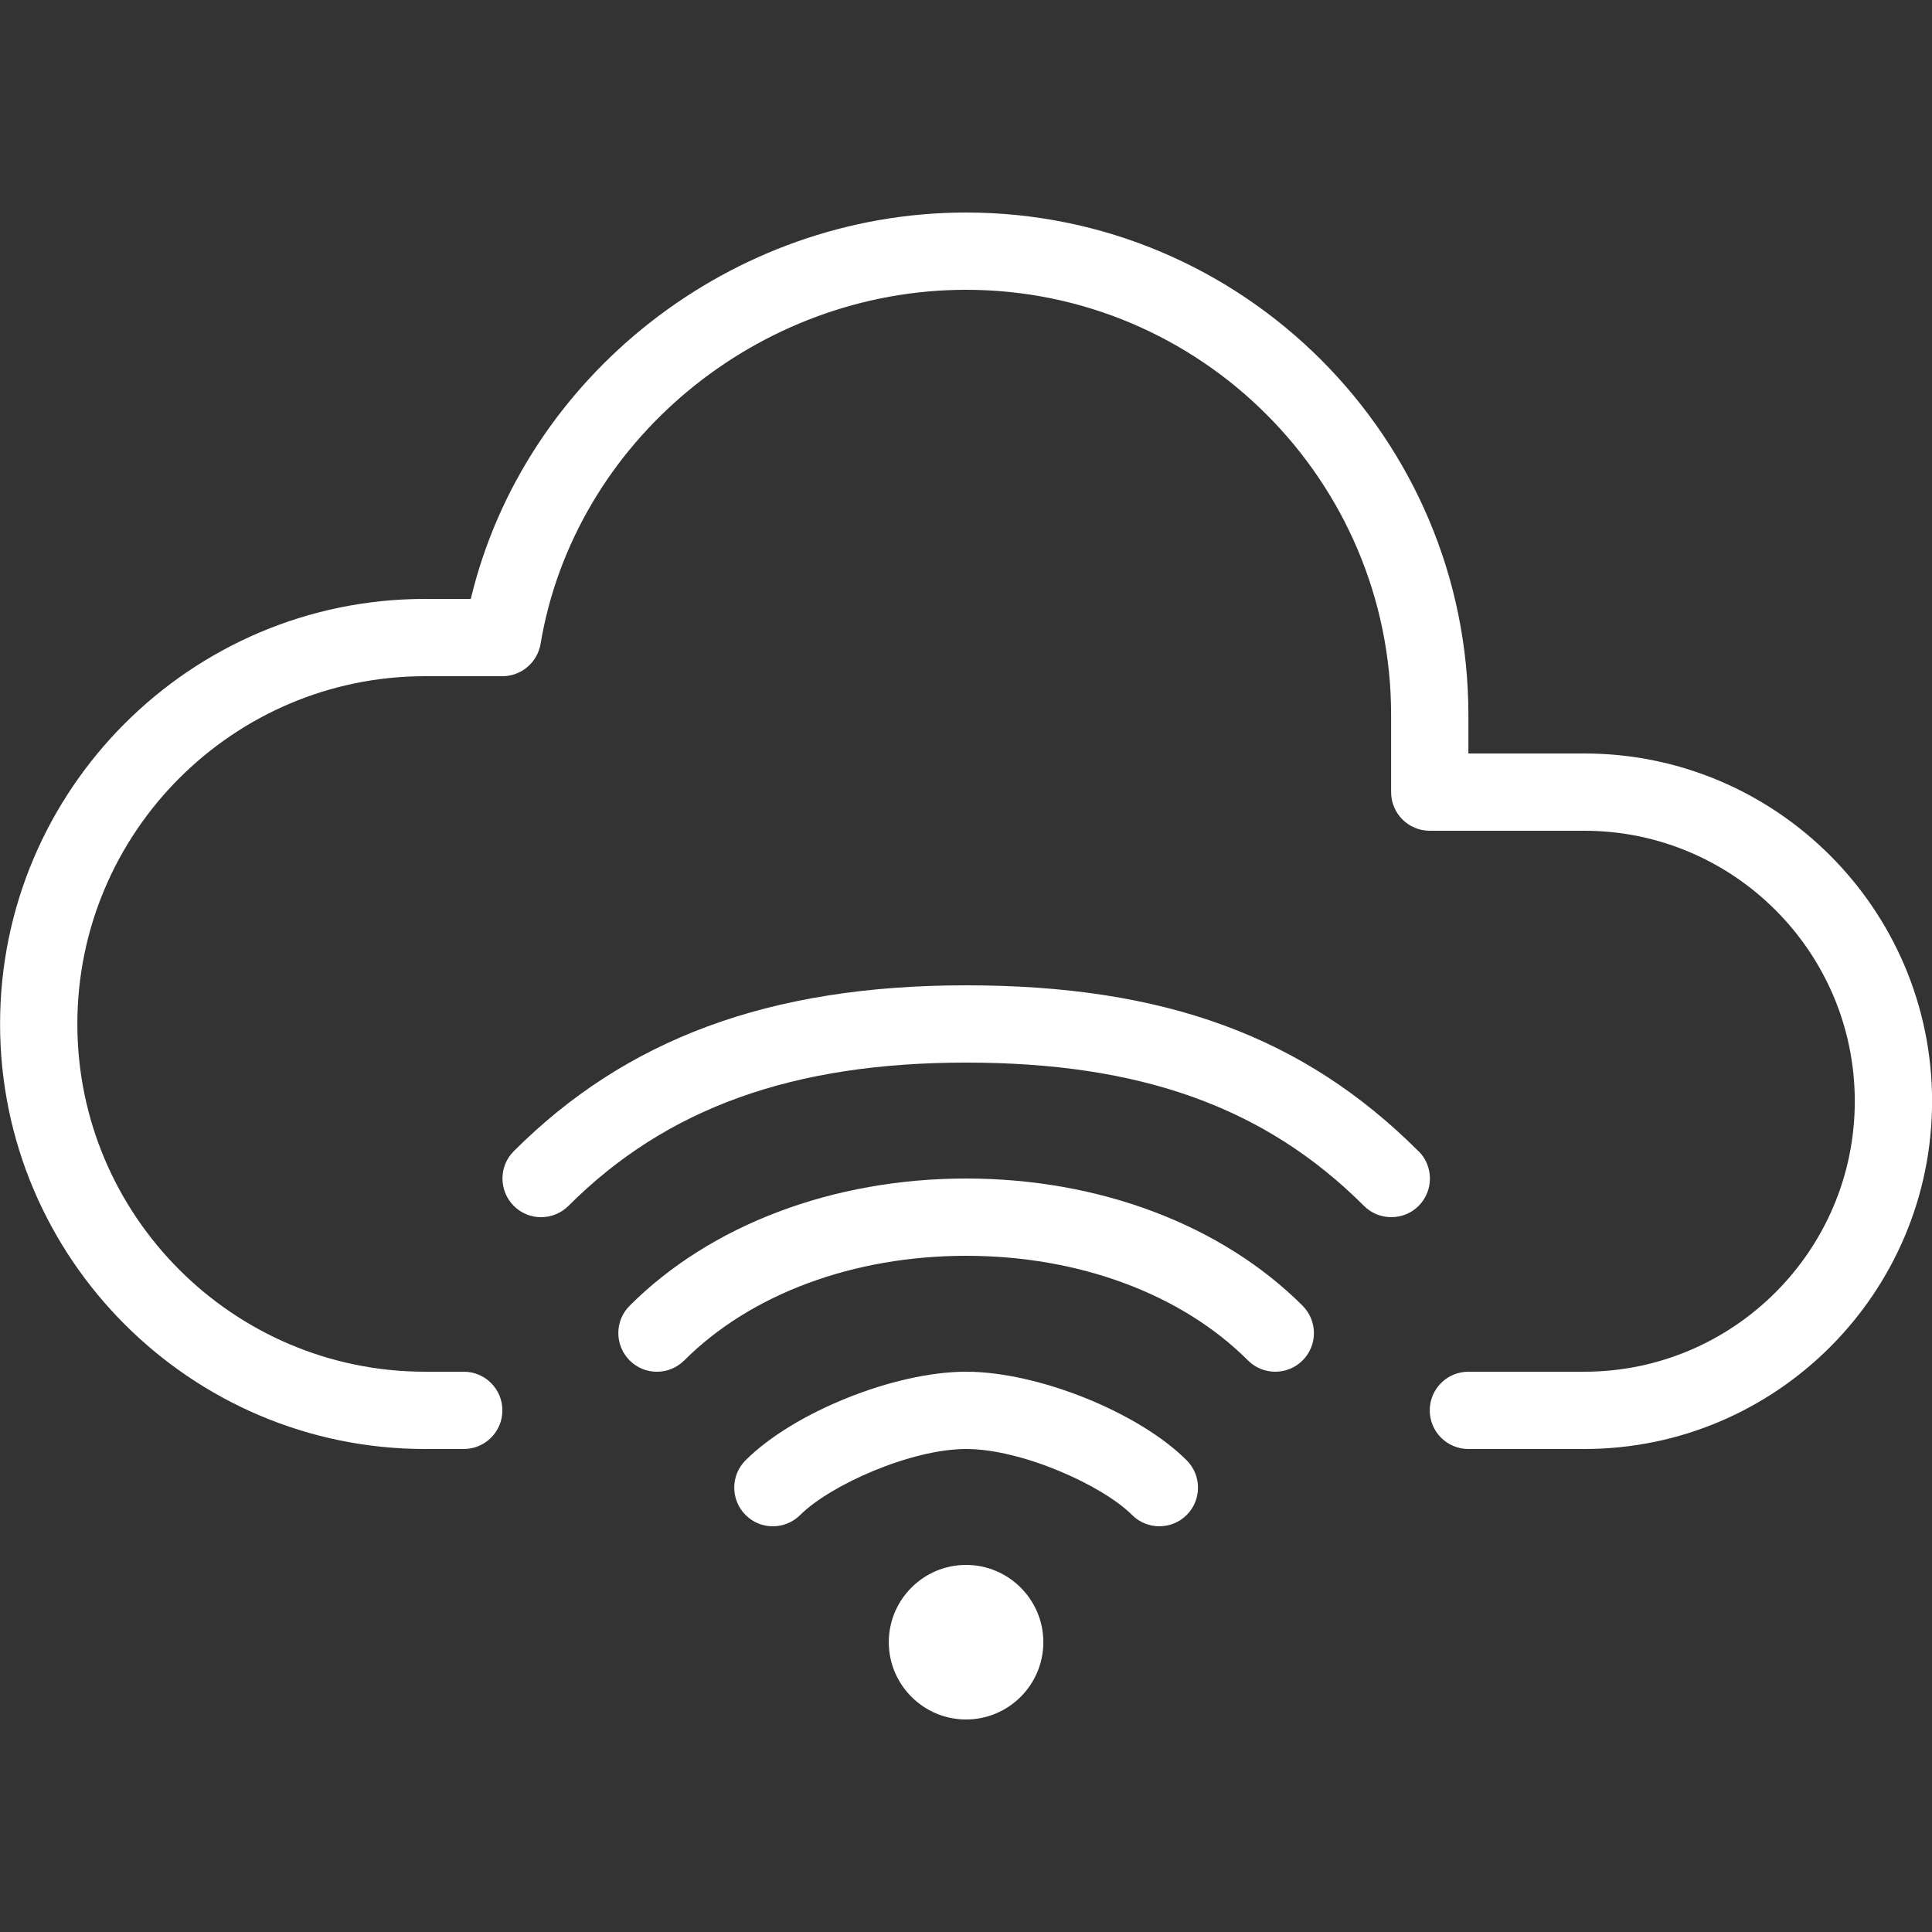 <?xml version="1.0" encoding="UTF-8"?> <svg xmlns="http://www.w3.org/2000/svg" width="56" height="56" viewBox="0 0 56 56" fill="none"><rect x="0" y="0" width="56" height="56" fill="#333333" stroke="none"/><g clip-path="url(#clip0_265_11237)"><g clip-path="url(#clip1_265_11237)"><path d="M45.922 21.84H42.562V20.72C42.562 12.692 36.03 6.16 28.002 6.16C21.195 6.16 15.189 10.912 13.646 17.36H12.322C5.529 17.36 0.002 22.887 0.002 29.68C0.002 36.473 5.529 42 12.322 42H13.442C14.061 42 14.562 41.499 14.562 40.88C14.562 40.261 14.061 39.76 13.442 39.76H12.322C6.764 39.76 2.242 35.238 2.242 29.68C2.242 24.122 6.764 19.6 12.322 19.6H14.562C15.108 19.6 15.576 19.205 15.668 18.665C16.648 12.813 21.954 8.4 28.002 8.4C34.795 8.4 40.322 13.927 40.322 20.72V22.96C40.322 23.579 40.823 24.08 41.442 24.08H45.922C50.245 24.08 53.762 27.597 53.762 31.92C53.762 36.243 50.245 39.76 45.922 39.76H42.562C41.943 39.76 41.442 40.261 41.442 40.88C41.442 41.499 41.943 42 42.562 42H45.922C51.48 42 56.002 37.478 56.002 31.92C56.002 26.362 51.48 21.84 45.922 21.84Z" fill="white"></path><path d="M28.002 34.16C24.146 34.16 20.593 35.504 18.25 37.848C17.813 38.284 17.813 38.993 18.25 39.432C18.686 39.872 19.395 39.869 19.834 39.432C21.761 37.506 24.74 36.4 28.005 36.4C31.27 36.4 34.246 37.506 36.172 39.432C36.391 39.651 36.676 39.76 36.965 39.76C37.253 39.76 37.539 39.651 37.757 39.432C38.194 38.996 38.194 38.287 37.757 37.848C35.413 35.504 31.86 34.16 28.008 34.16H28.002Z" fill="white"></path><path d="M28.002 39.76C25.927 39.76 23.001 40.936 21.61 42.328C21.173 42.764 21.173 43.473 21.61 43.912C22.047 44.352 22.755 44.349 23.195 43.912C24.06 43.047 26.401 42 28.005 42C29.609 42 31.945 43.044 32.813 43.912C33.031 44.131 33.317 44.24 33.605 44.24C33.893 44.24 34.179 44.131 34.397 43.912C34.834 43.476 34.834 42.767 34.397 42.328C33.006 40.936 30.08 39.76 28.008 39.76H28.002Z" fill="white"></path><path d="M28.002 45.36C26.767 45.36 25.762 46.365 25.762 47.6C25.762 48.835 26.767 49.84 28.002 49.84C29.236 49.84 30.242 48.835 30.242 47.6C30.242 46.365 29.236 45.36 28.002 45.36Z" fill="white"></path><path d="M41.114 33.368C37.788 30.041 33.745 28.56 28.005 28.56C22.265 28.56 18.126 30.134 14.892 33.368C14.455 33.804 14.455 34.513 14.892 34.953C15.329 35.392 16.037 35.389 16.477 34.953C19.311 32.119 22.973 30.8 28.007 30.8C33.042 30.8 36.662 32.08 39.535 34.953C39.753 35.171 40.039 35.28 40.327 35.28C40.616 35.28 40.901 35.171 41.12 34.953C41.556 34.516 41.556 33.807 41.12 33.368H41.114Z" fill="white"></path></g></g><defs><clipPath id="clip0_265_11237"><rect width="56" height="56" fill="white" transform="translate(0.002)"></rect></clipPath><clipPath id="clip1_265_11237"><rect width="56" height="43.68" fill="white" transform="translate(0.002 6.16)"></rect></clipPath></defs></svg> 